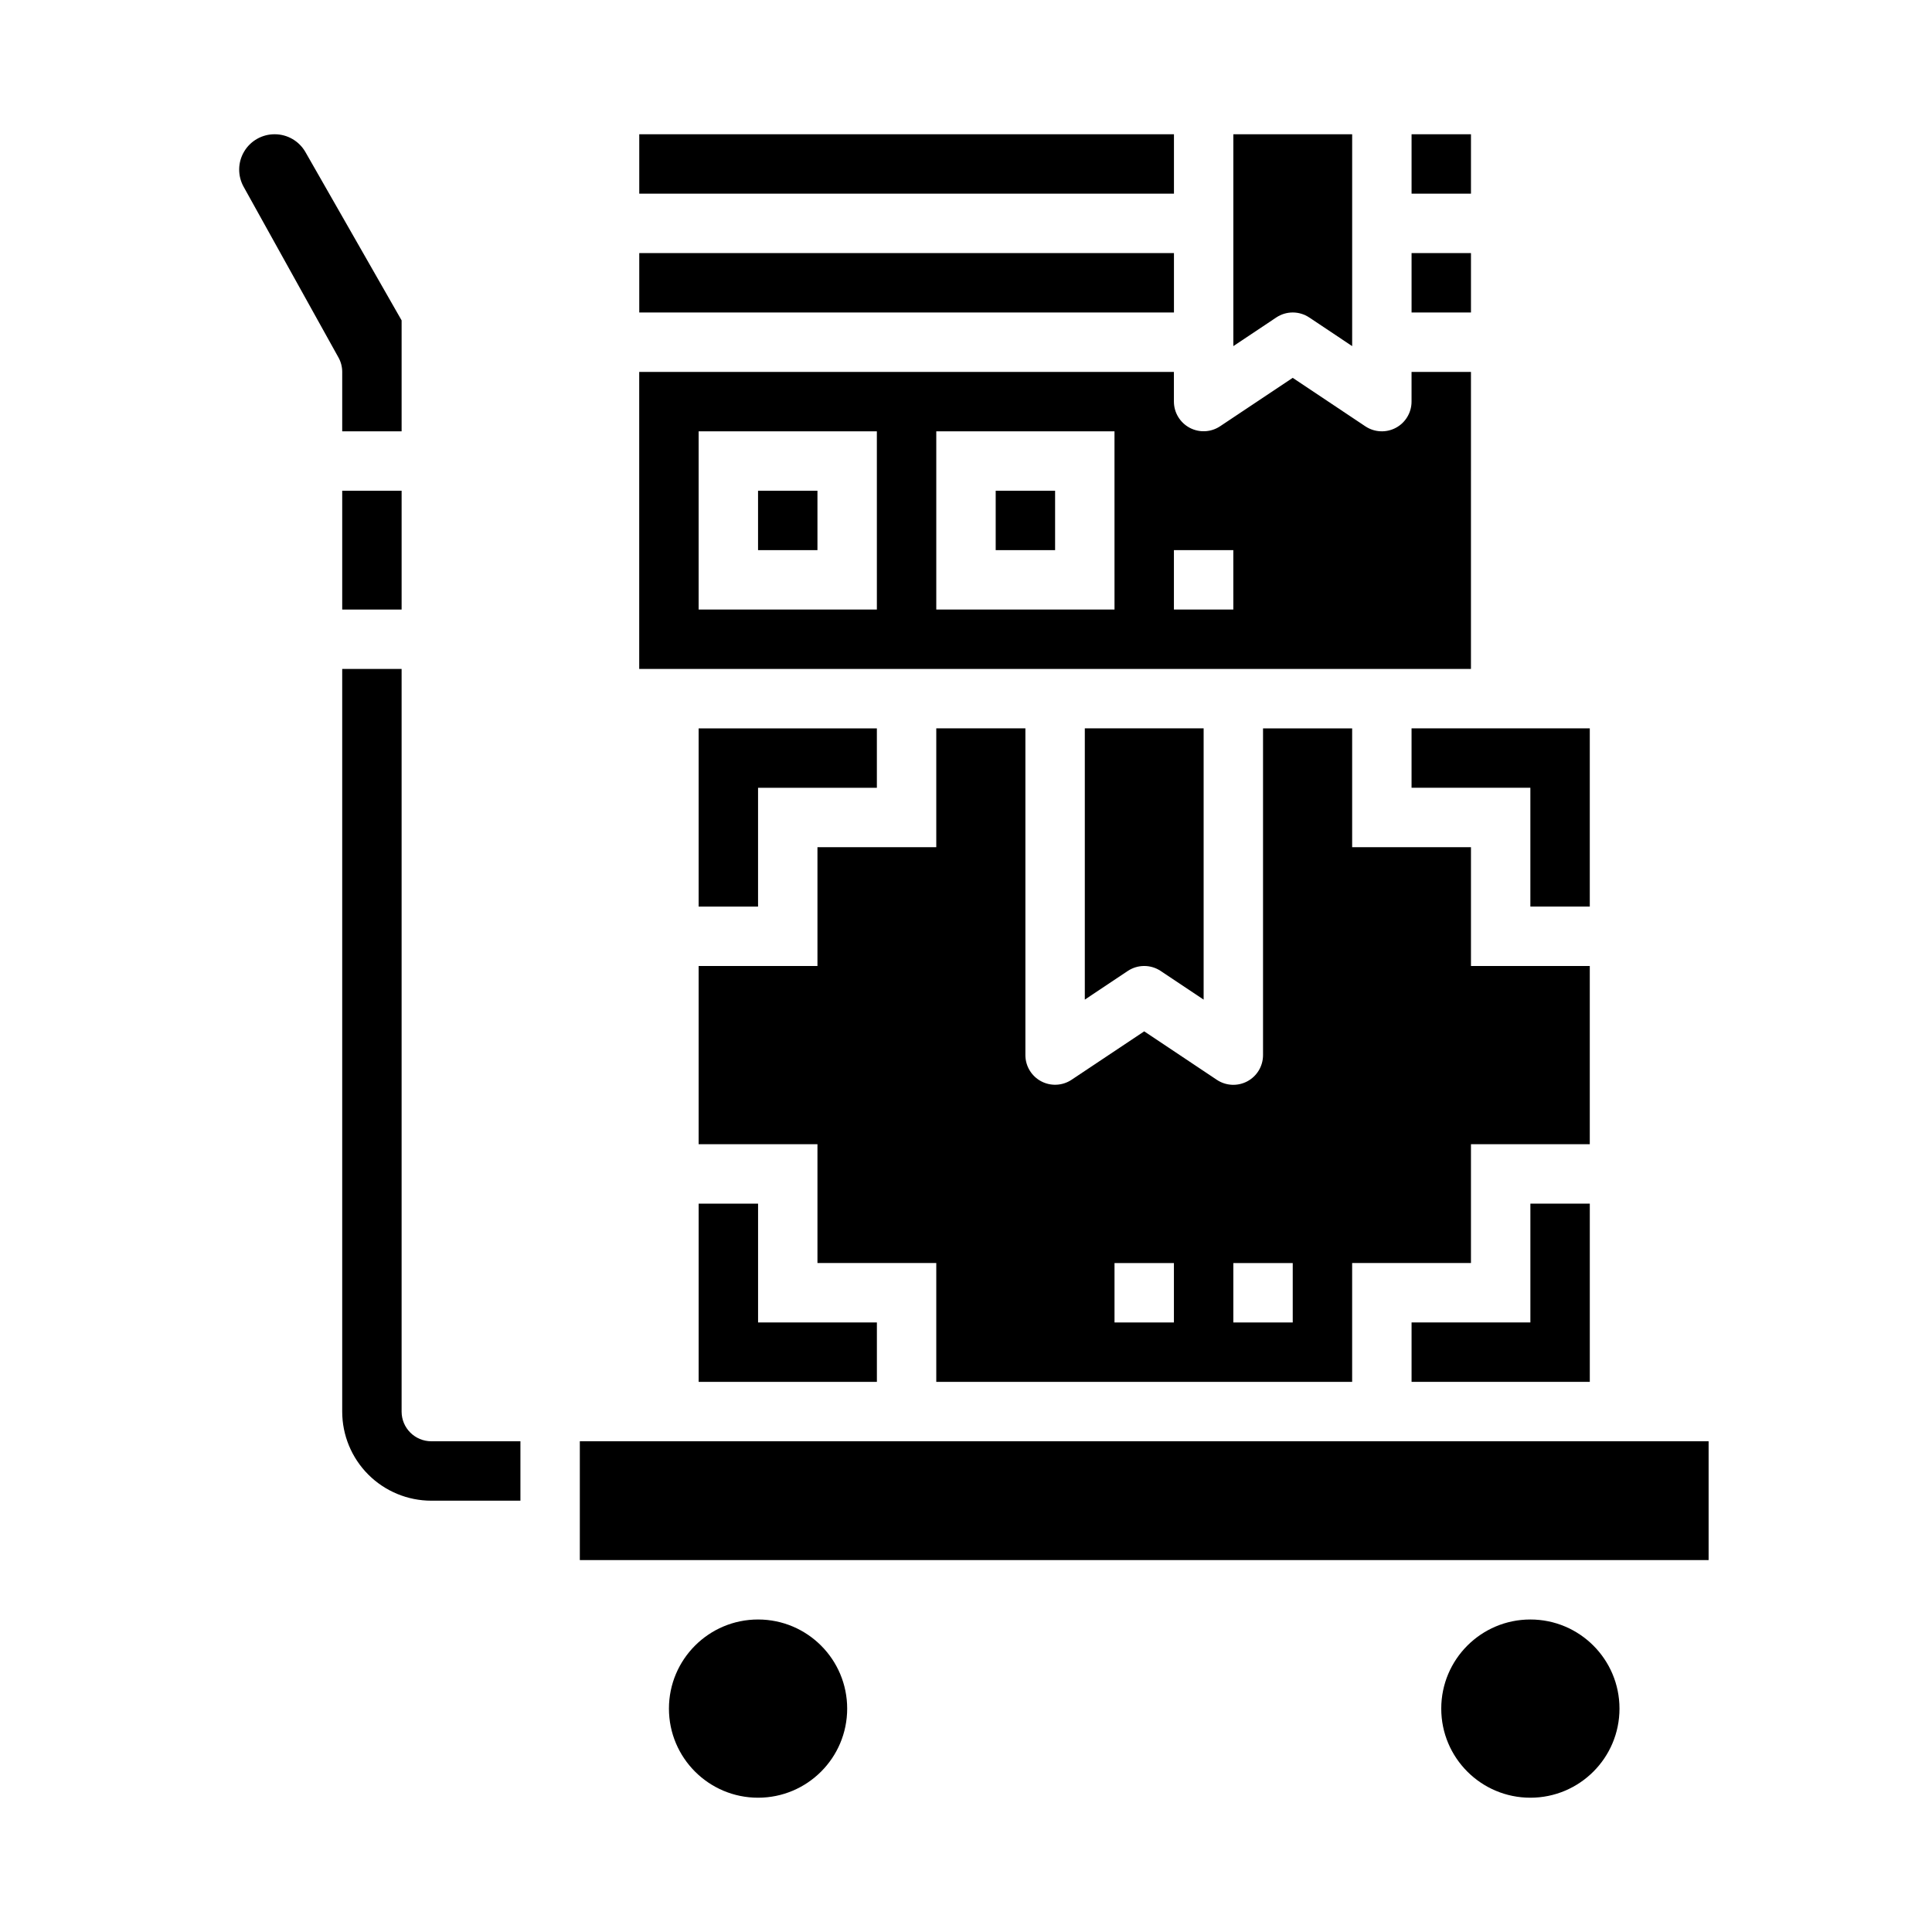 <?xml version="1.0" encoding="UTF-8"?>
<!-- Uploaded to: SVG Repo, www.svgrepo.com, Generator: SVG Repo Mixer Tools -->
<svg fill="#000000" width="800px" height="800px" version="1.1" viewBox="144 144 512 512" xmlns="http://www.w3.org/2000/svg">
 <g>
  <path d="m451.6 401.32 11.375 7.59v-71.887h-31.488v71.887l11.375-7.59c2.644-1.766 6.09-1.766 8.738 0z"/>
  <path d="m565.31 337.02h-47.234v15.742h31.488v31.488h15.746z"/>
  <path d="m518.08 179.58h15.742v15.742h-15.742z"/>
  <path d="m518.08 211.07h15.742v15.742h-15.742z"/>
  <path d="m565.31 400h-31.488v-31.488h-31.488v-31.488h-23.617v86.59c0 2.906-1.598 5.574-4.16 6.945-2.559 1.367-5.664 1.219-8.082-0.395l-19.246-12.848-19.246 12.832c-2.414 1.609-5.516 1.762-8.078 0.395-2.559-1.363-4.16-4.027-4.164-6.93v-86.59h-23.617v31.488h-31.488v31.488h-31.488v47.23h31.488v31.488h31.488v31.488h110.21v-31.488h31.488v-31.488h31.488zm-110.21 94.461h-15.742v-15.742h15.742zm31.488 0h-15.742v-15.742h15.742z"/>
  <path d="m486.59 226.81c1.555 0 3.074 0.461 4.371 1.324l11.375 7.59v-56.145h-31.488v56.145l11.375-7.59c1.293-0.863 2.812-1.324 4.367-1.324z"/>
  <path d="m518.08 494.46v15.746h47.234v-47.23h-15.746v31.484z"/>
  <path d="m329.15 462.98v47.23h47.234v-15.746h-31.488v-31.484z"/>
  <path d="m376.38 352.77v-15.742h-47.234v47.23h15.746v-31.488z"/>
  <path d="m234.69 258.3h15.742v-29.395l-25.488-44.602c-1.668-2.918-4.769-4.723-8.133-4.723-3.332-0.02-6.422 1.73-8.121 4.598-1.695 2.863-1.742 6.418-0.121 9.328l25.129 45.234v-0.004c0.652 1.168 0.992 2.484 0.992 3.82z"/>
  <path d="m250.43 518.08v-196.8h-15.742v196.8c0 6.266 2.488 12.27 6.914 16.699 4.43 4.43 10.438 6.918 16.699 6.918h23.617v-15.746h-23.617c-4.348 0-7.871-3.523-7.871-7.871z"/>
  <path d="m368.51 596.8c0 13.043-10.574 23.613-23.617 23.613s-23.617-10.57-23.617-23.613 10.574-23.617 23.617-23.617 23.617 10.574 23.617 23.617"/>
  <path d="m573.18 596.8c0 13.043-10.574 23.613-23.617 23.613-13.043 0-23.617-10.57-23.617-23.613s10.574-23.617 23.617-23.617c13.043 0 23.617 10.574 23.617 23.617"/>
  <path d="m297.66 525.95h299.14v31.488h-299.14z"/>
  <path d="m234.69 274.05h15.742v31.488h-15.742z"/>
  <path d="m313.41 211.07h141.7v15.742h-141.7z"/>
  <path d="m313.41 179.58h141.7v15.742h-141.7z"/>
  <path d="m344.89 274.05h15.742v15.742h-15.742z"/>
  <path d="m407.87 274.05h15.742v15.742h-15.742z"/>
  <path d="m533.82 242.56h-15.746v7.871c0 2.902-1.598 5.574-4.156 6.941-2.562 1.371-5.668 1.219-8.086-0.391l-19.246-12.848-19.246 12.832c-2.414 1.609-5.516 1.762-8.074 0.395-2.562-1.367-4.16-4.027-4.168-6.93v-7.871h-141.7v78.719h220.42zm-157.44 62.977h-47.234v-47.234h47.23zm62.977 0h-47.234v-47.234h47.23zm31.488 0h-15.746v-15.746h15.742z"/>
 </g>
</svg>